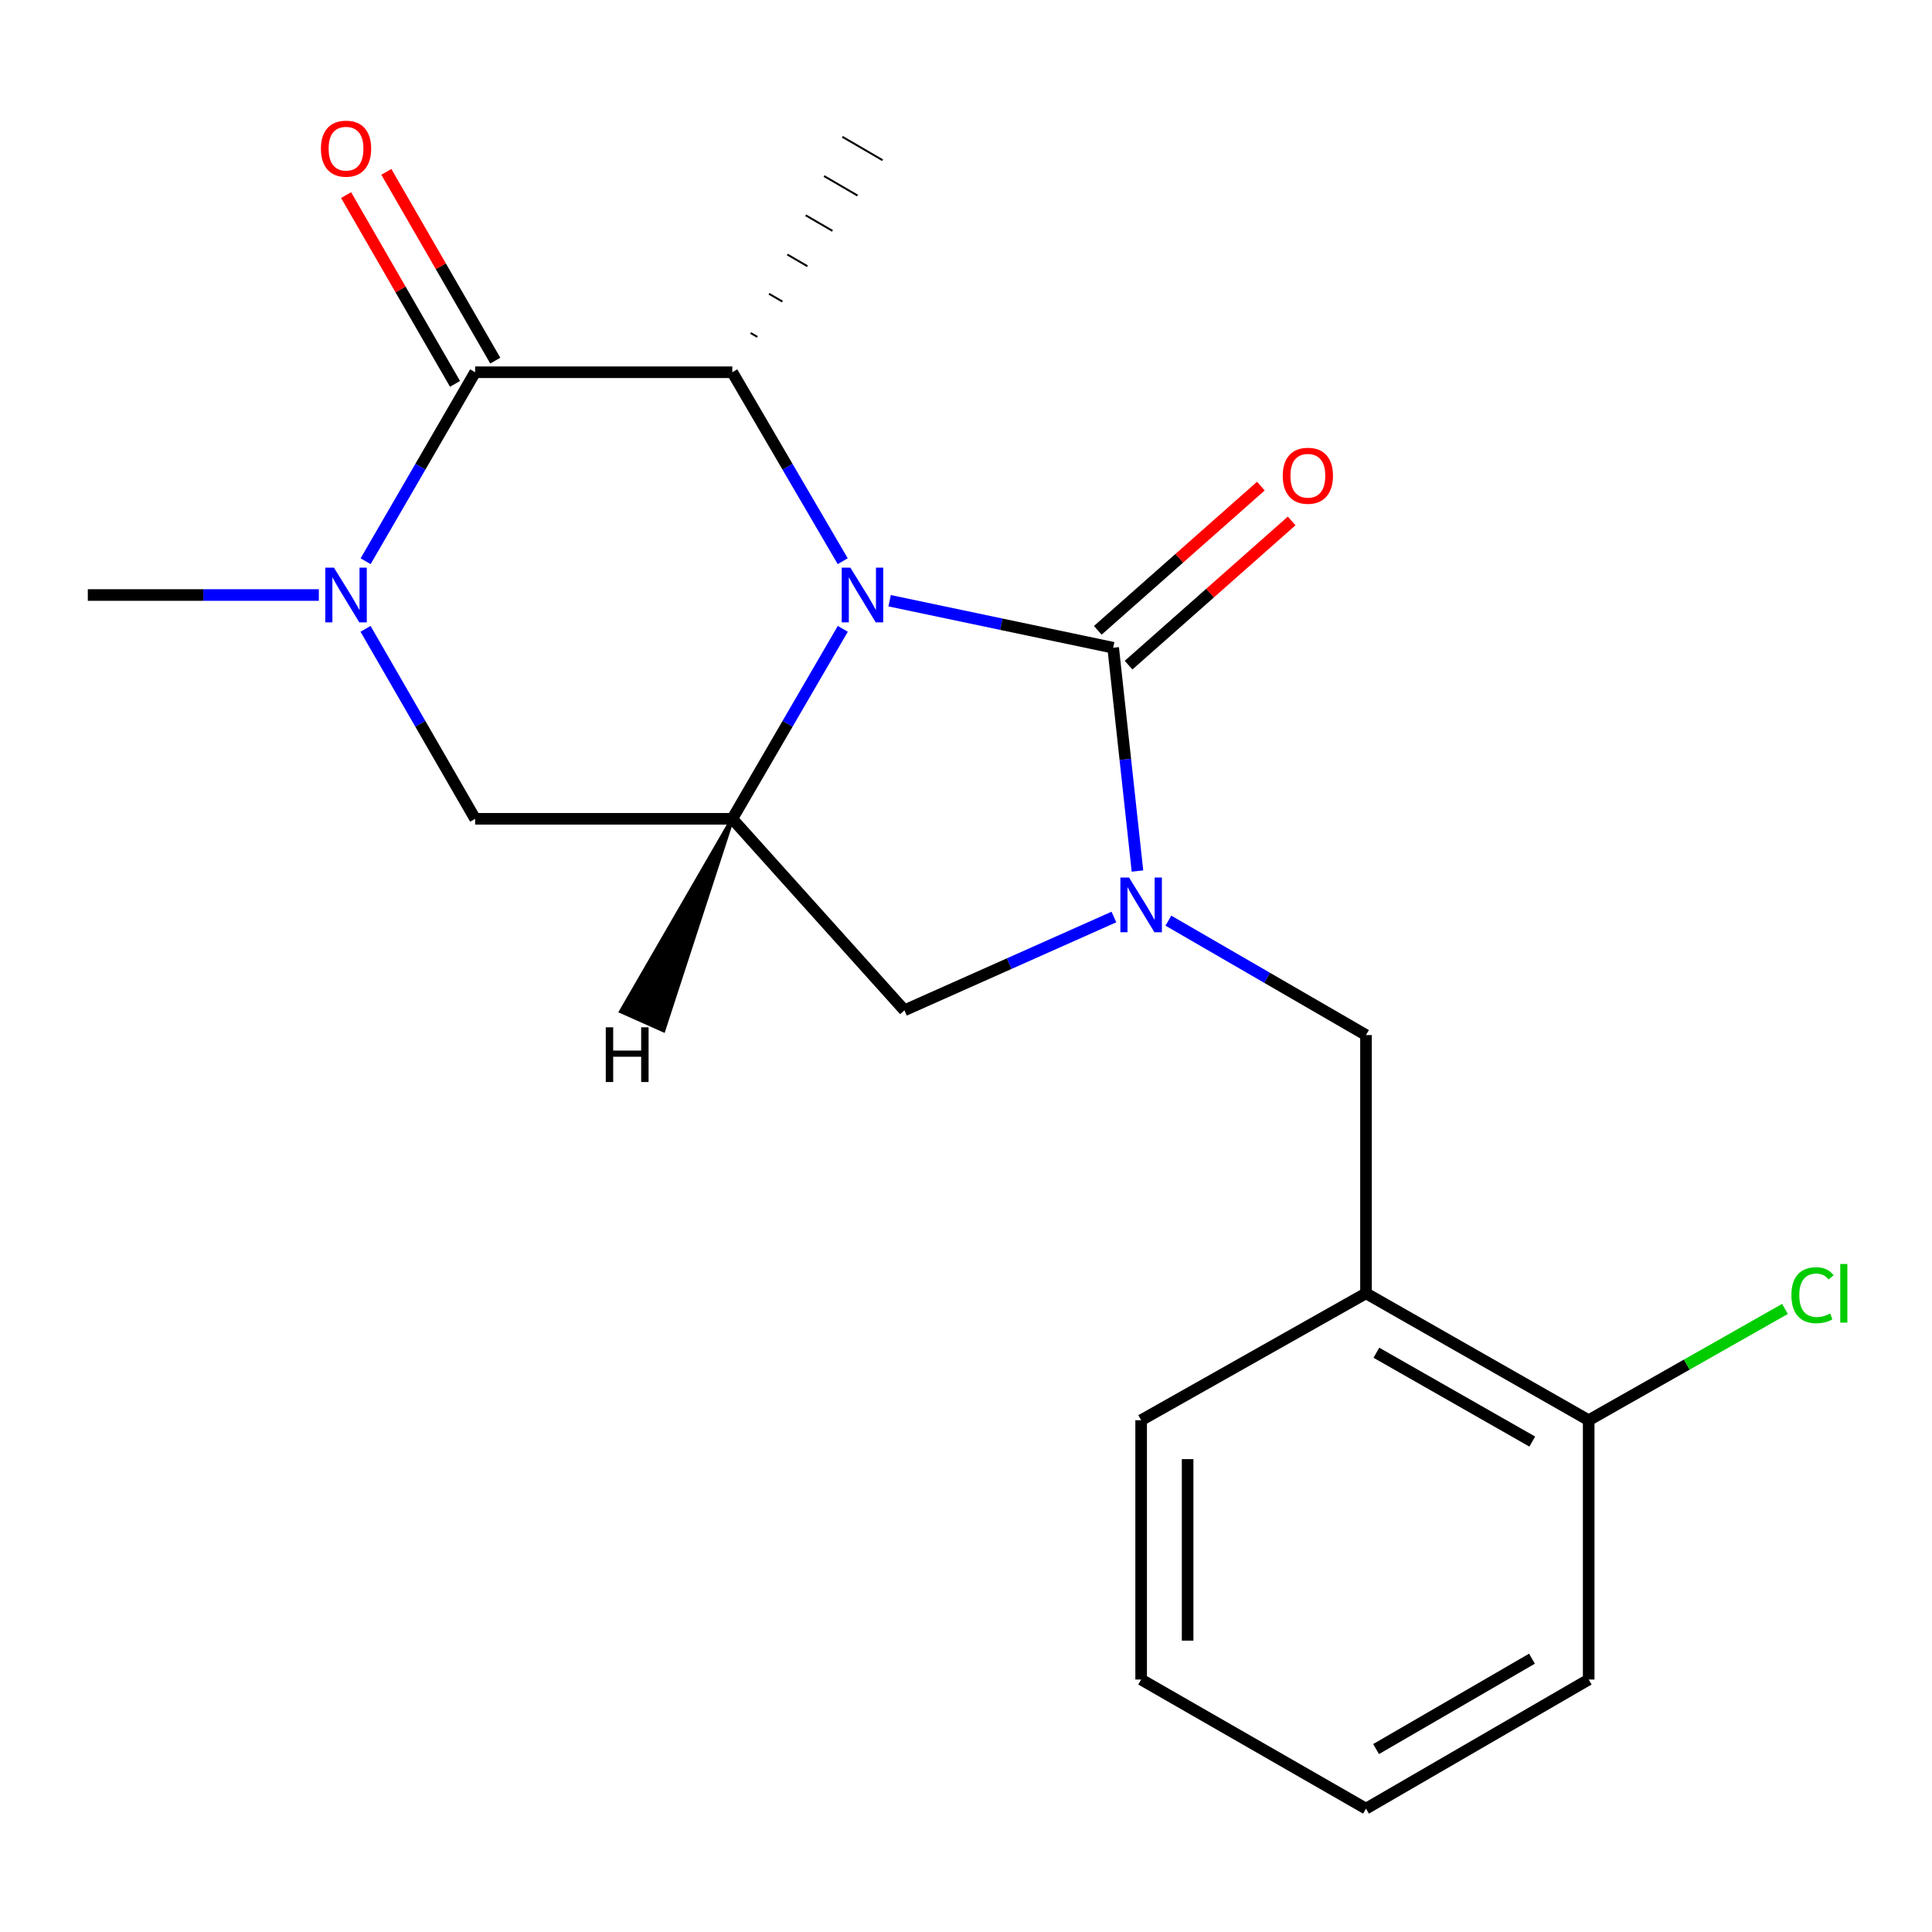<?xml version='1.0' encoding='iso-8859-1'?>
<svg version='1.1' baseProfile='full'
              xmlns='http://www.w3.org/2000/svg'
                      xmlns:rdkit='http://www.rdkit.org/xml'
                      xmlns:xlink='http://www.w3.org/1999/xlink'
                  xml:space='preserve'
width='1000px' height='1000px' viewBox='0 0 1000 1000'>
<!-- END OF HEADER -->
<rect style='opacity:1.0;fill:#FFFFFF;stroke:none' width='1000' height='1000' x='0' y='0'> </rect>
<path class='bond-0' d='M 460.469,310.935 L 518.323,323.103' style='fill:none;fill-rule:evenodd;stroke:#0000FF;stroke-width:6px;stroke-linecap:butt;stroke-linejoin:miter;stroke-opacity:1' />
<path class='bond-0' d='M 518.323,323.103 L 576.178,335.271' style='fill:none;fill-rule:evenodd;stroke:#000000;stroke-width:6px;stroke-linecap:butt;stroke-linejoin:miter;stroke-opacity:1' />
<path class='bond-3' d='M 436.189,290.48 L 407.614,241.578' style='fill:none;fill-rule:evenodd;stroke:#0000FF;stroke-width:6px;stroke-linecap:butt;stroke-linejoin:miter;stroke-opacity:1' />
<path class='bond-3' d='M 407.614,241.578 L 379.039,192.676' style='fill:none;fill-rule:evenodd;stroke:#000000;stroke-width:6px;stroke-linecap:butt;stroke-linejoin:miter;stroke-opacity:1' />
<path class='bond-4' d='M 436.23,325.489 L 407.635,374.652' style='fill:none;fill-rule:evenodd;stroke:#0000FF;stroke-width:6px;stroke-linecap:butt;stroke-linejoin:miter;stroke-opacity:1' />
<path class='bond-4' d='M 407.635,374.652 L 379.039,423.816' style='fill:none;fill-rule:evenodd;stroke:#000000;stroke-width:6px;stroke-linecap:butt;stroke-linejoin:miter;stroke-opacity:1' />
<path class='bond-1' d='M 576.178,335.271 L 582.463,393.063' style='fill:none;fill-rule:evenodd;stroke:#000000;stroke-width:6px;stroke-linecap:butt;stroke-linejoin:miter;stroke-opacity:1' />
<path class='bond-1' d='M 582.463,393.063 L 588.748,450.855' style='fill:none;fill-rule:evenodd;stroke:#0000FF;stroke-width:6px;stroke-linecap:butt;stroke-linejoin:miter;stroke-opacity:1' />
<path class='bond-10' d='M 584.146,344.282 L 626.352,306.963' style='fill:none;fill-rule:evenodd;stroke:#000000;stroke-width:6px;stroke-linecap:butt;stroke-linejoin:miter;stroke-opacity:1' />
<path class='bond-10' d='M 626.352,306.963 L 668.557,269.644' style='fill:none;fill-rule:evenodd;stroke:#FF0000;stroke-width:6px;stroke-linecap:butt;stroke-linejoin:miter;stroke-opacity:1' />
<path class='bond-10' d='M 568.21,326.259 L 610.416,288.94' style='fill:none;fill-rule:evenodd;stroke:#000000;stroke-width:6px;stroke-linecap:butt;stroke-linejoin:miter;stroke-opacity:1' />
<path class='bond-10' d='M 610.416,288.94 L 652.621,251.621' style='fill:none;fill-rule:evenodd;stroke:#FF0000;stroke-width:6px;stroke-linecap:butt;stroke-linejoin:miter;stroke-opacity:1' />
<path class='bond-8' d='M 604.755,476.528 L 655.896,506.139' style='fill:none;fill-rule:evenodd;stroke:#0000FF;stroke-width:6px;stroke-linecap:butt;stroke-linejoin:miter;stroke-opacity:1' />
<path class='bond-8' d='M 655.896,506.139 L 707.038,535.75' style='fill:none;fill-rule:evenodd;stroke:#000000;stroke-width:6px;stroke-linecap:butt;stroke-linejoin:miter;stroke-opacity:1' />
<path class='bond-20' d='M 576.559,474.639 L 522.346,498.786' style='fill:none;fill-rule:evenodd;stroke:#0000FF;stroke-width:6px;stroke-linecap:butt;stroke-linejoin:miter;stroke-opacity:1' />
<path class='bond-20' d='M 522.346,498.786 L 468.133,522.933' style='fill:none;fill-rule:evenodd;stroke:#000000;stroke-width:6px;stroke-linecap:butt;stroke-linejoin:miter;stroke-opacity:1' />
<path class='bond-2' d='M 245.934,192.676 L 379.039,192.676' style='fill:none;fill-rule:evenodd;stroke:#000000;stroke-width:6px;stroke-linecap:butt;stroke-linejoin:miter;stroke-opacity:1' />
<path class='bond-11' d='M 256.353,186.664 L 228.163,137.81' style='fill:none;fill-rule:evenodd;stroke:#000000;stroke-width:6px;stroke-linecap:butt;stroke-linejoin:miter;stroke-opacity:1' />
<path class='bond-11' d='M 228.163,137.81 L 199.972,88.956' style='fill:none;fill-rule:evenodd;stroke:#FF0000;stroke-width:6px;stroke-linecap:butt;stroke-linejoin:miter;stroke-opacity:1' />
<path class='bond-11' d='M 235.516,198.688 L 207.325,149.834' style='fill:none;fill-rule:evenodd;stroke:#000000;stroke-width:6px;stroke-linecap:butt;stroke-linejoin:miter;stroke-opacity:1' />
<path class='bond-11' d='M 207.325,149.834 L 179.135,100.98' style='fill:none;fill-rule:evenodd;stroke:#FF0000;stroke-width:6px;stroke-linecap:butt;stroke-linejoin:miter;stroke-opacity:1' />
<path class='bond-21' d='M 245.934,192.676 L 217.59,241.581' style='fill:none;fill-rule:evenodd;stroke:#000000;stroke-width:6px;stroke-linecap:butt;stroke-linejoin:miter;stroke-opacity:1' />
<path class='bond-21' d='M 217.59,241.581 L 189.245,290.487' style='fill:none;fill-rule:evenodd;stroke:#0000FF;stroke-width:6px;stroke-linecap:butt;stroke-linejoin:miter;stroke-opacity:1' />
<path class='bond-15' d='M 392.001,174.382 L 388.536,172.366' style='fill:none;fill-rule:evenodd;stroke:#000000;stroke-width:1.0px;stroke-linecap:butt;stroke-linejoin:miter;stroke-opacity:1' />
<path class='bond-15' d='M 404.963,156.089 L 398.032,152.056' style='fill:none;fill-rule:evenodd;stroke:#000000;stroke-width:1.0px;stroke-linecap:butt;stroke-linejoin:miter;stroke-opacity:1' />
<path class='bond-15' d='M 417.925,137.795 L 407.528,131.746' style='fill:none;fill-rule:evenodd;stroke:#000000;stroke-width:1.0px;stroke-linecap:butt;stroke-linejoin:miter;stroke-opacity:1' />
<path class='bond-15' d='M 430.887,119.502 L 417.024,111.437' style='fill:none;fill-rule:evenodd;stroke:#000000;stroke-width:1.0px;stroke-linecap:butt;stroke-linejoin:miter;stroke-opacity:1' />
<path class='bond-15' d='M 443.849,101.208 L 426.521,91.127' style='fill:none;fill-rule:evenodd;stroke:#000000;stroke-width:1.0px;stroke-linecap:butt;stroke-linejoin:miter;stroke-opacity:1' />
<path class='bond-15' d='M 456.811,82.914 L 436.017,70.817' style='fill:none;fill-rule:evenodd;stroke:#000000;stroke-width:1.0px;stroke-linecap:butt;stroke-linejoin:miter;stroke-opacity:1' />
<path class='bond-6' d='M 379.039,423.816 L 468.133,522.933' style='fill:none;fill-rule:evenodd;stroke:#000000;stroke-width:6px;stroke-linecap:butt;stroke-linejoin:miter;stroke-opacity:1' />
<path class='bond-7' d='M 379.039,423.816 L 245.934,423.816' style='fill:none;fill-rule:evenodd;stroke:#000000;stroke-width:6px;stroke-linecap:butt;stroke-linejoin:miter;stroke-opacity:1' />
<path class='bond-23' d='M 379.039,423.816 L 321.44,523.492 L 343.414,533.287 Z' style='fill:#000000;fill-rule:evenodd;fill-opacity:1;stroke:#000000;stroke-width:2px;stroke-linecap:butt;stroke-linejoin:miter;stroke-opacity:1;' />
<path class='bond-5' d='M 189.205,325.482 L 217.57,374.649' style='fill:none;fill-rule:evenodd;stroke:#0000FF;stroke-width:6px;stroke-linecap:butt;stroke-linejoin:miter;stroke-opacity:1' />
<path class='bond-5' d='M 217.57,374.649 L 245.934,423.816' style='fill:none;fill-rule:evenodd;stroke:#000000;stroke-width:6px;stroke-linecap:butt;stroke-linejoin:miter;stroke-opacity:1' />
<path class='bond-13' d='M 165.026,307.979 L 105.24,307.979' style='fill:none;fill-rule:evenodd;stroke:#0000FF;stroke-width:6px;stroke-linecap:butt;stroke-linejoin:miter;stroke-opacity:1' />
<path class='bond-13' d='M 105.24,307.979 L 45.455,307.979' style='fill:none;fill-rule:evenodd;stroke:#000000;stroke-width:6px;stroke-linecap:butt;stroke-linejoin:miter;stroke-opacity:1' />
<path class='bond-9' d='M 707.038,535.75 L 707.038,669.417' style='fill:none;fill-rule:evenodd;stroke:#000000;stroke-width:6px;stroke-linecap:butt;stroke-linejoin:miter;stroke-opacity:1' />
<path class='bond-12' d='M 707.038,669.417 L 822.3,735.107' style='fill:none;fill-rule:evenodd;stroke:#000000;stroke-width:6px;stroke-linecap:butt;stroke-linejoin:miter;stroke-opacity:1' />
<path class='bond-12' d='M 712.415,700.172 L 793.099,746.155' style='fill:none;fill-rule:evenodd;stroke:#000000;stroke-width:6px;stroke-linecap:butt;stroke-linejoin:miter;stroke-opacity:1' />
<path class='bond-16' d='M 707.038,669.417 L 590.652,735.107' style='fill:none;fill-rule:evenodd;stroke:#000000;stroke-width:6px;stroke-linecap:butt;stroke-linejoin:miter;stroke-opacity:1' />
<path class='bond-14' d='M 822.3,735.107 L 873.101,706.302' style='fill:none;fill-rule:evenodd;stroke:#000000;stroke-width:6px;stroke-linecap:butt;stroke-linejoin:miter;stroke-opacity:1' />
<path class='bond-14' d='M 873.101,706.302 L 923.901,677.497' style='fill:none;fill-rule:evenodd;stroke:#00CC00;stroke-width:6px;stroke-linecap:butt;stroke-linejoin:miter;stroke-opacity:1' />
<path class='bond-17' d='M 822.3,735.107 L 822.3,869.322' style='fill:none;fill-rule:evenodd;stroke:#000000;stroke-width:6px;stroke-linecap:butt;stroke-linejoin:miter;stroke-opacity:1' />
<path class='bond-18' d='M 590.652,735.107 L 590.652,869.322' style='fill:none;fill-rule:evenodd;stroke:#000000;stroke-width:6px;stroke-linecap:butt;stroke-linejoin:miter;stroke-opacity:1' />
<path class='bond-18' d='M 614.71,755.24 L 614.71,849.19' style='fill:none;fill-rule:evenodd;stroke:#000000;stroke-width:6px;stroke-linecap:butt;stroke-linejoin:miter;stroke-opacity:1' />
<path class='bond-22' d='M 822.3,869.322 L 707.038,936.148' style='fill:none;fill-rule:evenodd;stroke:#000000;stroke-width:6px;stroke-linecap:butt;stroke-linejoin:miter;stroke-opacity:1' />
<path class='bond-22' d='M 792.944,858.533 L 712.26,905.312' style='fill:none;fill-rule:evenodd;stroke:#000000;stroke-width:6px;stroke-linecap:butt;stroke-linejoin:miter;stroke-opacity:1' />
<path class='bond-19' d='M 590.652,869.322 L 707.038,936.148' style='fill:none;fill-rule:evenodd;stroke:#000000;stroke-width:6px;stroke-linecap:butt;stroke-linejoin:miter;stroke-opacity:1' />
<path  class='atom-0' d='M 440.154 293.819
L 449.434 308.819
Q 450.354 310.299, 451.834 312.979
Q 453.314 315.659, 453.394 315.819
L 453.394 293.819
L 457.154 293.819
L 457.154 322.139
L 453.274 322.139
L 443.314 305.739
Q 442.154 303.819, 440.914 301.619
Q 439.714 299.419, 439.354 298.739
L 439.354 322.139
L 435.674 322.139
L 435.674 293.819
L 440.154 293.819
' fill='#0000FF'/>
<path  class='atom-2' d='M 584.392 454.202
L 593.672 469.202
Q 594.592 470.682, 596.072 473.362
Q 597.552 476.042, 597.632 476.202
L 597.632 454.202
L 601.392 454.202
L 601.392 482.522
L 597.512 482.522
L 587.552 466.122
Q 586.392 464.202, 585.152 462.002
Q 583.952 459.802, 583.592 459.122
L 583.592 482.522
L 579.912 482.522
L 579.912 454.202
L 584.392 454.202
' fill='#0000FF'/>
<path  class='atom-6' d='M 172.848 293.819
L 182.128 308.819
Q 183.048 310.299, 184.528 312.979
Q 186.008 315.659, 186.088 315.819
L 186.088 293.819
L 189.848 293.819
L 189.848 322.139
L 185.968 322.139
L 176.008 305.739
Q 174.848 303.819, 173.608 301.619
Q 172.408 299.419, 172.048 298.739
L 172.048 322.139
L 168.368 322.139
L 168.368 293.819
L 172.848 293.819
' fill='#0000FF'/>
<path  class='atom-11' d='M 663.952 246.244
Q 663.952 239.444, 667.312 235.644
Q 670.672 231.844, 676.952 231.844
Q 683.232 231.844, 686.592 235.644
Q 689.952 239.444, 689.952 246.244
Q 689.952 253.124, 686.552 257.044
Q 683.152 260.924, 676.952 260.924
Q 670.712 260.924, 667.312 257.044
Q 663.952 253.164, 663.952 246.244
M 676.952 257.724
Q 681.272 257.724, 683.592 254.844
Q 685.952 251.924, 685.952 246.244
Q 685.952 240.684, 683.592 237.884
Q 681.272 235.044, 676.952 235.044
Q 672.632 235.044, 670.272 237.844
Q 667.952 240.644, 667.952 246.244
Q 667.952 251.964, 670.272 254.844
Q 672.632 257.724, 676.952 257.724
' fill='#FF0000'/>
<path  class='atom-12' d='M 166.108 76.946
Q 166.108 70.146, 169.468 66.346
Q 172.828 62.546, 179.108 62.546
Q 185.388 62.546, 188.748 66.346
Q 192.108 70.146, 192.108 76.946
Q 192.108 83.826, 188.708 87.746
Q 185.308 91.626, 179.108 91.626
Q 172.868 91.626, 169.468 87.746
Q 166.108 83.866, 166.108 76.946
M 179.108 88.426
Q 183.428 88.426, 185.748 85.546
Q 188.108 82.626, 188.108 76.946
Q 188.108 71.386, 185.748 68.586
Q 183.428 65.746, 179.108 65.746
Q 174.788 65.746, 172.428 68.546
Q 170.108 71.346, 170.108 76.946
Q 170.108 82.666, 172.428 85.546
Q 174.788 88.426, 179.108 88.426
' fill='#FF0000'/>
<path  class='atom-15' d='M 927.231 670.397
Q 927.231 663.357, 930.511 659.677
Q 933.831 655.957, 940.111 655.957
Q 945.951 655.957, 949.071 660.077
L 946.431 662.237
Q 944.151 659.237, 940.111 659.237
Q 935.831 659.237, 933.551 662.117
Q 931.311 664.957, 931.311 670.397
Q 931.311 675.997, 933.631 678.877
Q 935.991 681.757, 940.551 681.757
Q 943.671 681.757, 947.311 679.877
L 948.431 682.877
Q 946.951 683.837, 944.711 684.397
Q 942.471 684.957, 939.991 684.957
Q 933.831 684.957, 930.511 681.197
Q 927.231 677.437, 927.231 670.397
' fill='#00CC00'/>
<path  class='atom-15' d='M 952.511 654.237
L 956.191 654.237
L 956.191 684.597
L 952.511 684.597
L 952.511 654.237
' fill='#00CC00'/>
<path  class='atom-21' d='M 313.546 531.731
L 317.386 531.731
L 317.386 543.771
L 331.866 543.771
L 331.866 531.731
L 335.706 531.731
L 335.706 560.051
L 331.866 560.051
L 331.866 546.971
L 317.386 546.971
L 317.386 560.051
L 313.546 560.051
L 313.546 531.731
' fill='#000000'/>
</svg>
